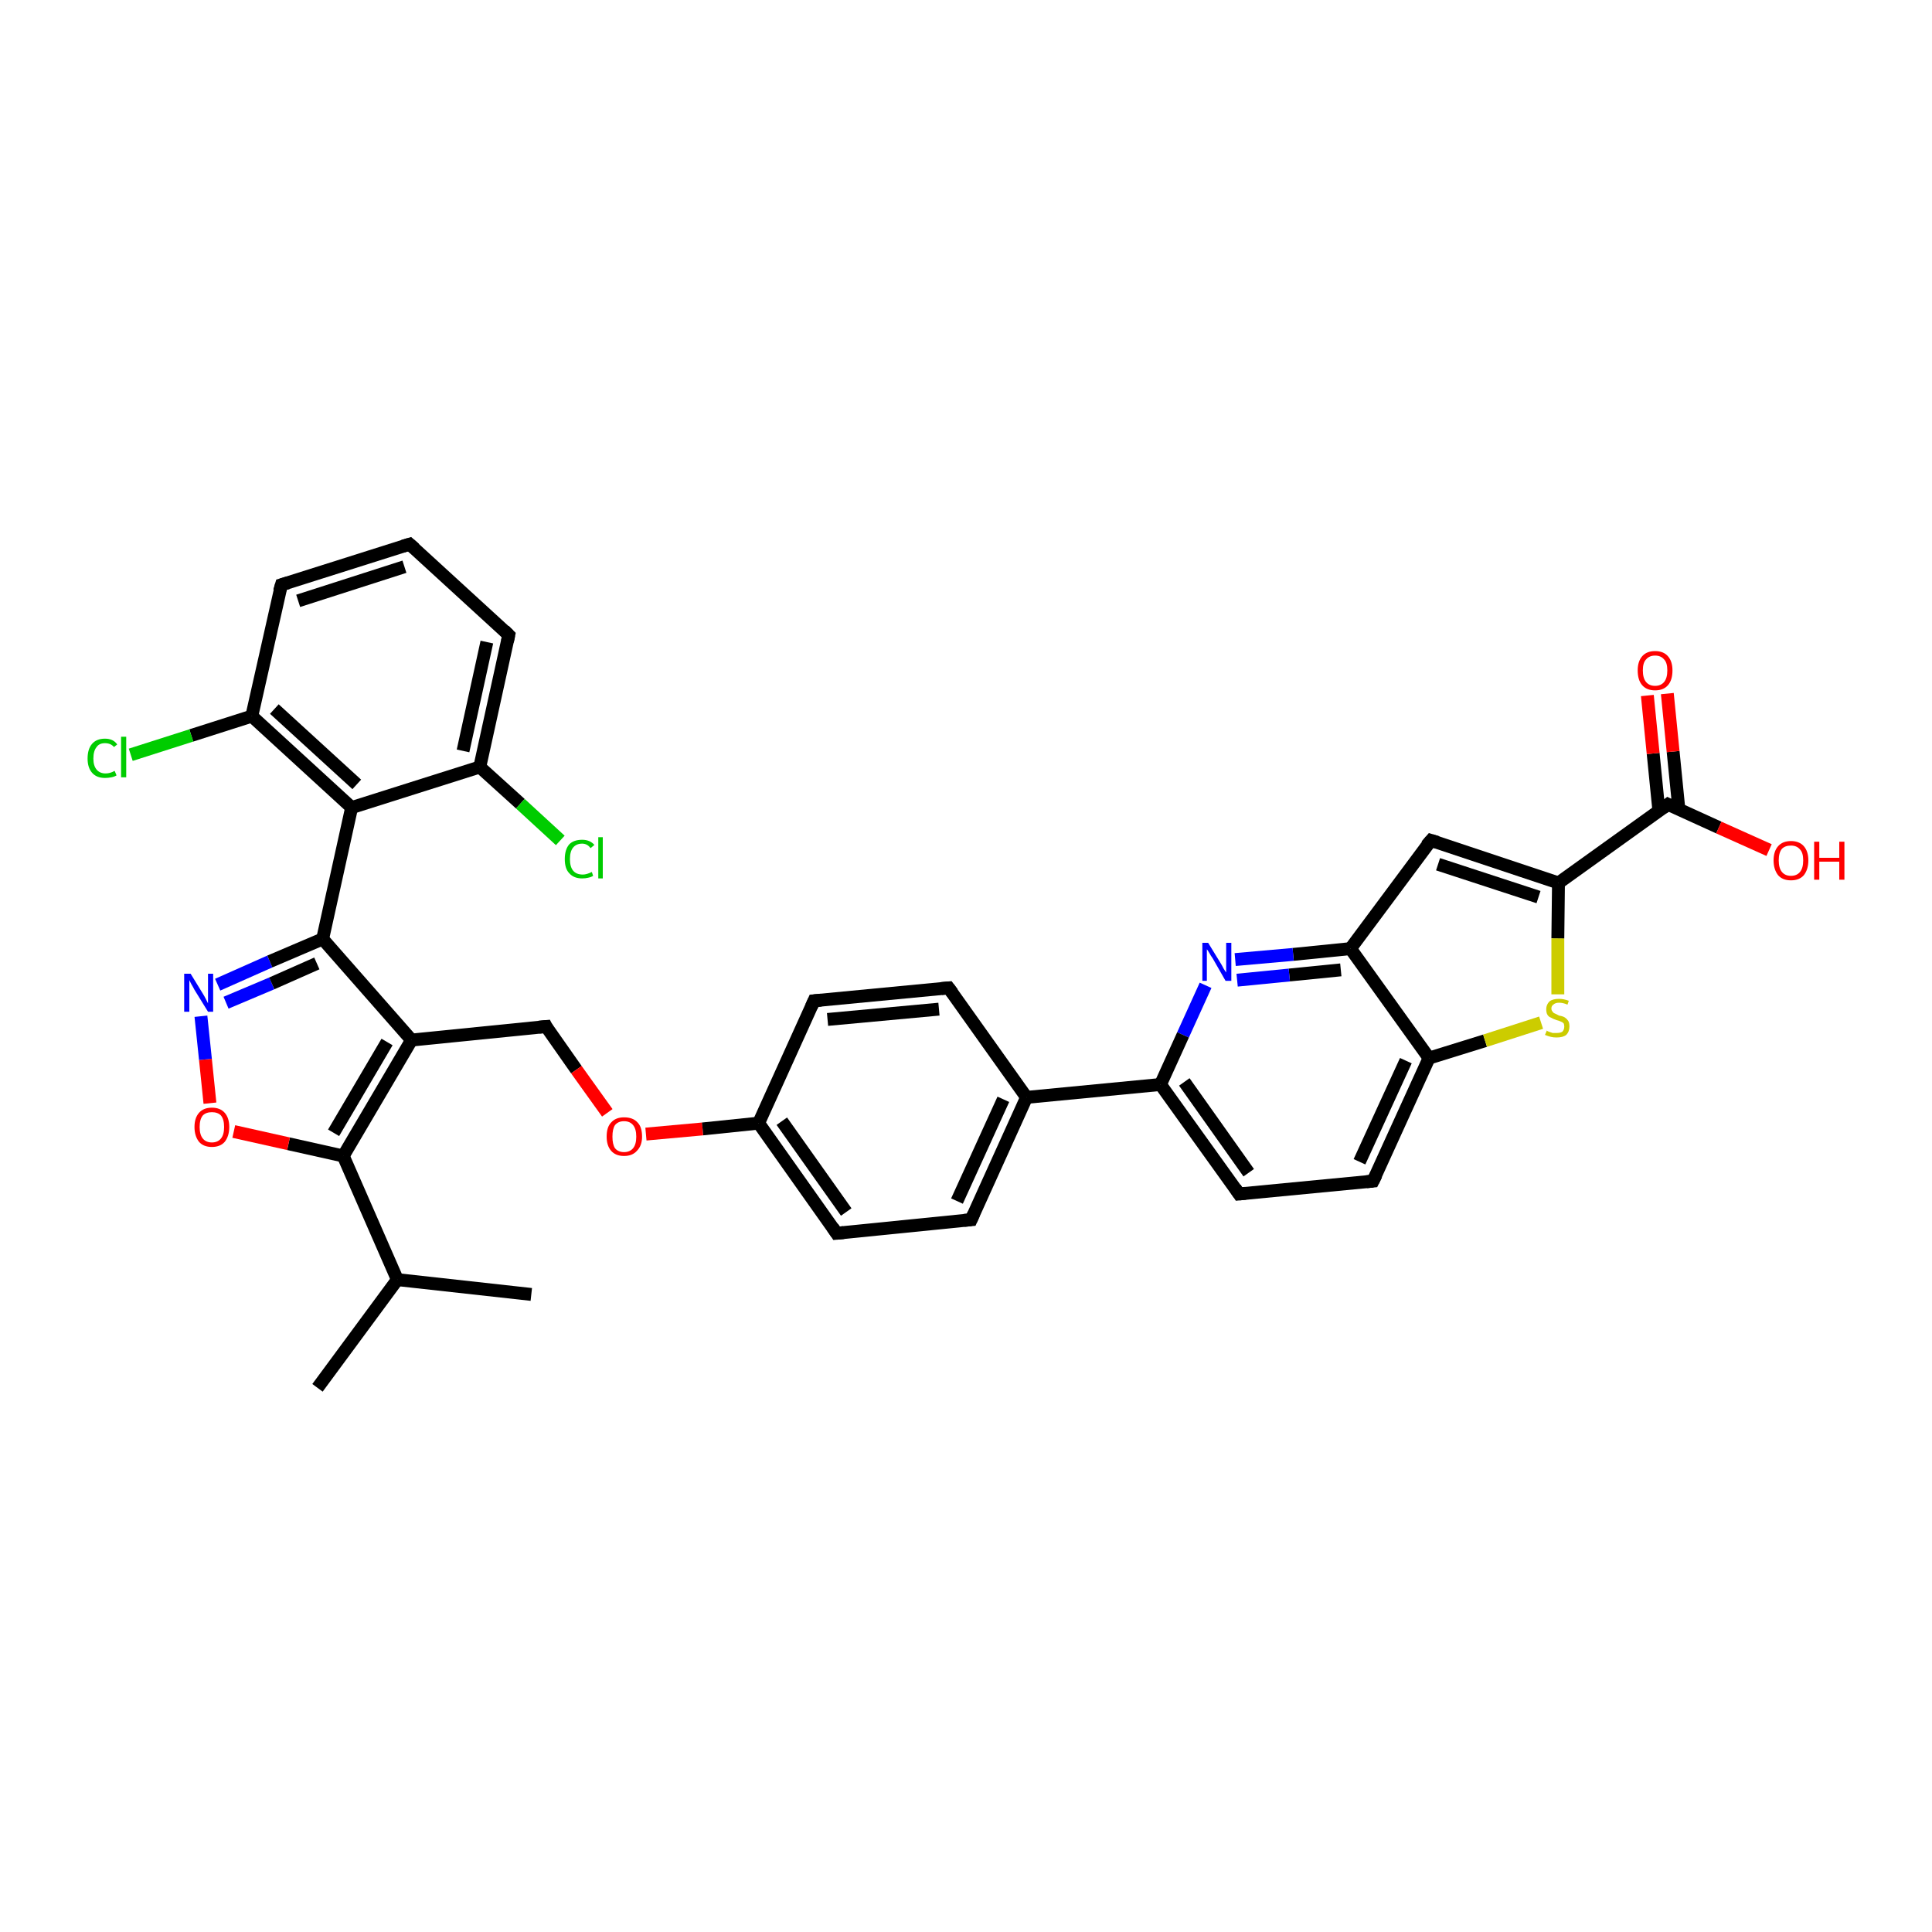 <?xml version='1.0' encoding='iso-8859-1'?>
<svg version='1.1' baseProfile='full'
              xmlns='http://www.w3.org/2000/svg'
                      xmlns:rdkit='http://www.rdkit.org/xml'
                      xmlns:xlink='http://www.w3.org/1999/xlink'
                  xml:space='preserve'
width='300px' height='300px' viewBox='0 0 300 300'>
<!-- END OF HEADER -->
<rect style='opacity:1.0;fill:#FFFFFF;stroke:none' width='300.0' height='300.0' x='0.0' y='0.0'> </rect>
<path class='bond-0 atom-0 atom-1' d='M 49.3,215.5 L 61.7,198.7' style='fill:none;fill-rule:evenodd;stroke:#000000;stroke-width:2.0px;stroke-linecap:butt;stroke-linejoin:miter;stroke-opacity:1' />
<path class='bond-1 atom-1 atom-2' d='M 61.7,198.7 L 82.5,201.0' style='fill:none;fill-rule:evenodd;stroke:#000000;stroke-width:2.0px;stroke-linecap:butt;stroke-linejoin:miter;stroke-opacity:1' />
<path class='bond-2 atom-1 atom-3' d='M 61.7,198.7 L 53.3,179.5' style='fill:none;fill-rule:evenodd;stroke:#000000;stroke-width:2.0px;stroke-linecap:butt;stroke-linejoin:miter;stroke-opacity:1' />
<path class='bond-3 atom-3 atom-4' d='M 53.3,179.5 L 44.8,177.6' style='fill:none;fill-rule:evenodd;stroke:#000000;stroke-width:2.0px;stroke-linecap:butt;stroke-linejoin:miter;stroke-opacity:1' />
<path class='bond-3 atom-3 atom-4' d='M 44.8,177.6 L 36.3,175.7' style='fill:none;fill-rule:evenodd;stroke:#FF0000;stroke-width:2.0px;stroke-linecap:butt;stroke-linejoin:miter;stroke-opacity:1' />
<path class='bond-4 atom-4 atom-5' d='M 32.6,171.3 L 31.9,164.5' style='fill:none;fill-rule:evenodd;stroke:#FF0000;stroke-width:2.0px;stroke-linecap:butt;stroke-linejoin:miter;stroke-opacity:1' />
<path class='bond-4 atom-4 atom-5' d='M 31.9,164.5 L 31.2,157.8' style='fill:none;fill-rule:evenodd;stroke:#0000FF;stroke-width:2.0px;stroke-linecap:butt;stroke-linejoin:miter;stroke-opacity:1' />
<path class='bond-5 atom-5 atom-6' d='M 33.8,152.9 L 41.9,149.3' style='fill:none;fill-rule:evenodd;stroke:#0000FF;stroke-width:2.0px;stroke-linecap:butt;stroke-linejoin:miter;stroke-opacity:1' />
<path class='bond-5 atom-5 atom-6' d='M 41.9,149.3 L 50.1,145.8' style='fill:none;fill-rule:evenodd;stroke:#000000;stroke-width:2.0px;stroke-linecap:butt;stroke-linejoin:miter;stroke-opacity:1' />
<path class='bond-5 atom-5 atom-6' d='M 35.1,155.7 L 42.2,152.7' style='fill:none;fill-rule:evenodd;stroke:#0000FF;stroke-width:2.0px;stroke-linecap:butt;stroke-linejoin:miter;stroke-opacity:1' />
<path class='bond-5 atom-5 atom-6' d='M 42.2,152.7 L 49.2,149.6' style='fill:none;fill-rule:evenodd;stroke:#000000;stroke-width:2.0px;stroke-linecap:butt;stroke-linejoin:miter;stroke-opacity:1' />
<path class='bond-6 atom-6 atom-7' d='M 50.1,145.8 L 63.9,161.5' style='fill:none;fill-rule:evenodd;stroke:#000000;stroke-width:2.0px;stroke-linecap:butt;stroke-linejoin:miter;stroke-opacity:1' />
<path class='bond-7 atom-7 atom-8' d='M 63.9,161.5 L 84.8,159.4' style='fill:none;fill-rule:evenodd;stroke:#000000;stroke-width:2.0px;stroke-linecap:butt;stroke-linejoin:miter;stroke-opacity:1' />
<path class='bond-8 atom-8 atom-9' d='M 84.8,159.4 L 89.5,166.1' style='fill:none;fill-rule:evenodd;stroke:#000000;stroke-width:2.0px;stroke-linecap:butt;stroke-linejoin:miter;stroke-opacity:1' />
<path class='bond-8 atom-8 atom-9' d='M 89.5,166.1 L 94.3,172.8' style='fill:none;fill-rule:evenodd;stroke:#FF0000;stroke-width:2.0px;stroke-linecap:butt;stroke-linejoin:miter;stroke-opacity:1' />
<path class='bond-9 atom-9 atom-10' d='M 100.3,176.1 L 109.1,175.3' style='fill:none;fill-rule:evenodd;stroke:#FF0000;stroke-width:2.0px;stroke-linecap:butt;stroke-linejoin:miter;stroke-opacity:1' />
<path class='bond-9 atom-9 atom-10' d='M 109.1,175.3 L 117.8,174.4' style='fill:none;fill-rule:evenodd;stroke:#000000;stroke-width:2.0px;stroke-linecap:butt;stroke-linejoin:miter;stroke-opacity:1' />
<path class='bond-10 atom-10 atom-11' d='M 117.8,174.4 L 129.9,191.5' style='fill:none;fill-rule:evenodd;stroke:#000000;stroke-width:2.0px;stroke-linecap:butt;stroke-linejoin:miter;stroke-opacity:1' />
<path class='bond-10 atom-10 atom-11' d='M 121.4,174.1 L 131.4,188.2' style='fill:none;fill-rule:evenodd;stroke:#000000;stroke-width:2.0px;stroke-linecap:butt;stroke-linejoin:miter;stroke-opacity:1' />
<path class='bond-11 atom-11 atom-12' d='M 129.9,191.5 L 150.8,189.4' style='fill:none;fill-rule:evenodd;stroke:#000000;stroke-width:2.0px;stroke-linecap:butt;stroke-linejoin:miter;stroke-opacity:1' />
<path class='bond-12 atom-12 atom-13' d='M 150.8,189.4 L 159.4,170.4' style='fill:none;fill-rule:evenodd;stroke:#000000;stroke-width:2.0px;stroke-linecap:butt;stroke-linejoin:miter;stroke-opacity:1' />
<path class='bond-12 atom-12 atom-13' d='M 148.6,186.5 L 155.8,170.7' style='fill:none;fill-rule:evenodd;stroke:#000000;stroke-width:2.0px;stroke-linecap:butt;stroke-linejoin:miter;stroke-opacity:1' />
<path class='bond-13 atom-13 atom-14' d='M 159.4,170.4 L 147.3,153.4' style='fill:none;fill-rule:evenodd;stroke:#000000;stroke-width:2.0px;stroke-linecap:butt;stroke-linejoin:miter;stroke-opacity:1' />
<path class='bond-14 atom-14 atom-15' d='M 147.3,153.4 L 126.4,155.4' style='fill:none;fill-rule:evenodd;stroke:#000000;stroke-width:2.0px;stroke-linecap:butt;stroke-linejoin:miter;stroke-opacity:1' />
<path class='bond-14 atom-14 atom-15' d='M 145.8,156.7 L 128.5,158.3' style='fill:none;fill-rule:evenodd;stroke:#000000;stroke-width:2.0px;stroke-linecap:butt;stroke-linejoin:miter;stroke-opacity:1' />
<path class='bond-15 atom-13 atom-16' d='M 159.4,170.4 L 180.2,168.4' style='fill:none;fill-rule:evenodd;stroke:#000000;stroke-width:2.0px;stroke-linecap:butt;stroke-linejoin:miter;stroke-opacity:1' />
<path class='bond-16 atom-16 atom-17' d='M 180.2,168.4 L 192.4,185.4' style='fill:none;fill-rule:evenodd;stroke:#000000;stroke-width:2.0px;stroke-linecap:butt;stroke-linejoin:miter;stroke-opacity:1' />
<path class='bond-16 atom-16 atom-17' d='M 183.9,168.0 L 193.9,182.1' style='fill:none;fill-rule:evenodd;stroke:#000000;stroke-width:2.0px;stroke-linecap:butt;stroke-linejoin:miter;stroke-opacity:1' />
<path class='bond-17 atom-17 atom-18' d='M 192.4,185.4 L 213.2,183.4' style='fill:none;fill-rule:evenodd;stroke:#000000;stroke-width:2.0px;stroke-linecap:butt;stroke-linejoin:miter;stroke-opacity:1' />
<path class='bond-18 atom-18 atom-19' d='M 213.2,183.4 L 221.9,164.3' style='fill:none;fill-rule:evenodd;stroke:#000000;stroke-width:2.0px;stroke-linecap:butt;stroke-linejoin:miter;stroke-opacity:1' />
<path class='bond-18 atom-18 atom-19' d='M 211.1,180.4 L 218.3,164.7' style='fill:none;fill-rule:evenodd;stroke:#000000;stroke-width:2.0px;stroke-linecap:butt;stroke-linejoin:miter;stroke-opacity:1' />
<path class='bond-19 atom-19 atom-20' d='M 221.9,164.3 L 230.6,161.6' style='fill:none;fill-rule:evenodd;stroke:#000000;stroke-width:2.0px;stroke-linecap:butt;stroke-linejoin:miter;stroke-opacity:1' />
<path class='bond-19 atom-19 atom-20' d='M 230.6,161.6 L 239.3,158.8' style='fill:none;fill-rule:evenodd;stroke:#CCCC00;stroke-width:2.0px;stroke-linecap:butt;stroke-linejoin:miter;stroke-opacity:1' />
<path class='bond-20 atom-20 atom-21' d='M 241.9,154.4 L 241.9,145.7' style='fill:none;fill-rule:evenodd;stroke:#CCCC00;stroke-width:2.0px;stroke-linecap:butt;stroke-linejoin:miter;stroke-opacity:1' />
<path class='bond-20 atom-20 atom-21' d='M 241.9,145.7 L 242.0,137.1' style='fill:none;fill-rule:evenodd;stroke:#000000;stroke-width:2.0px;stroke-linecap:butt;stroke-linejoin:miter;stroke-opacity:1' />
<path class='bond-21 atom-21 atom-22' d='M 242.0,137.1 L 222.2,130.5' style='fill:none;fill-rule:evenodd;stroke:#000000;stroke-width:2.0px;stroke-linecap:butt;stroke-linejoin:miter;stroke-opacity:1' />
<path class='bond-21 atom-21 atom-22' d='M 238.9,139.3 L 223.3,134.2' style='fill:none;fill-rule:evenodd;stroke:#000000;stroke-width:2.0px;stroke-linecap:butt;stroke-linejoin:miter;stroke-opacity:1' />
<path class='bond-22 atom-22 atom-23' d='M 222.2,130.5 L 209.7,147.3' style='fill:none;fill-rule:evenodd;stroke:#000000;stroke-width:2.0px;stroke-linecap:butt;stroke-linejoin:miter;stroke-opacity:1' />
<path class='bond-23 atom-23 atom-24' d='M 209.7,147.3 L 200.8,148.2' style='fill:none;fill-rule:evenodd;stroke:#000000;stroke-width:2.0px;stroke-linecap:butt;stroke-linejoin:miter;stroke-opacity:1' />
<path class='bond-23 atom-23 atom-24' d='M 200.8,148.2 L 191.8,149.0' style='fill:none;fill-rule:evenodd;stroke:#0000FF;stroke-width:2.0px;stroke-linecap:butt;stroke-linejoin:miter;stroke-opacity:1' />
<path class='bond-23 atom-23 atom-24' d='M 208.2,150.6 L 200.2,151.4' style='fill:none;fill-rule:evenodd;stroke:#000000;stroke-width:2.0px;stroke-linecap:butt;stroke-linejoin:miter;stroke-opacity:1' />
<path class='bond-23 atom-23 atom-24' d='M 200.2,151.4 L 192.1,152.2' style='fill:none;fill-rule:evenodd;stroke:#0000FF;stroke-width:2.0px;stroke-linecap:butt;stroke-linejoin:miter;stroke-opacity:1' />
<path class='bond-24 atom-21 atom-25' d='M 242.0,137.1 L 259.0,124.9' style='fill:none;fill-rule:evenodd;stroke:#000000;stroke-width:2.0px;stroke-linecap:butt;stroke-linejoin:miter;stroke-opacity:1' />
<path class='bond-25 atom-25 atom-26' d='M 259.0,124.9 L 266.9,128.5' style='fill:none;fill-rule:evenodd;stroke:#000000;stroke-width:2.0px;stroke-linecap:butt;stroke-linejoin:miter;stroke-opacity:1' />
<path class='bond-25 atom-25 atom-26' d='M 266.9,128.5 L 274.7,132.0' style='fill:none;fill-rule:evenodd;stroke:#FF0000;stroke-width:2.0px;stroke-linecap:butt;stroke-linejoin:miter;stroke-opacity:1' />
<path class='bond-26 atom-25 atom-27' d='M 260.7,125.7 L 259.8,116.7' style='fill:none;fill-rule:evenodd;stroke:#000000;stroke-width:2.0px;stroke-linecap:butt;stroke-linejoin:miter;stroke-opacity:1' />
<path class='bond-26 atom-25 atom-27' d='M 259.8,116.7 L 258.9,107.7' style='fill:none;fill-rule:evenodd;stroke:#FF0000;stroke-width:2.0px;stroke-linecap:butt;stroke-linejoin:miter;stroke-opacity:1' />
<path class='bond-26 atom-25 atom-27' d='M 257.6,126.0 L 256.7,117.0' style='fill:none;fill-rule:evenodd;stroke:#000000;stroke-width:2.0px;stroke-linecap:butt;stroke-linejoin:miter;stroke-opacity:1' />
<path class='bond-26 atom-25 atom-27' d='M 256.7,117.0 L 255.8,108.0' style='fill:none;fill-rule:evenodd;stroke:#FF0000;stroke-width:2.0px;stroke-linecap:butt;stroke-linejoin:miter;stroke-opacity:1' />
<path class='bond-27 atom-6 atom-28' d='M 50.1,145.8 L 54.6,125.4' style='fill:none;fill-rule:evenodd;stroke:#000000;stroke-width:2.0px;stroke-linecap:butt;stroke-linejoin:miter;stroke-opacity:1' />
<path class='bond-28 atom-28 atom-29' d='M 54.6,125.4 L 39.1,111.2' style='fill:none;fill-rule:evenodd;stroke:#000000;stroke-width:2.0px;stroke-linecap:butt;stroke-linejoin:miter;stroke-opacity:1' />
<path class='bond-28 atom-28 atom-29' d='M 55.4,121.8 L 42.6,110.1' style='fill:none;fill-rule:evenodd;stroke:#000000;stroke-width:2.0px;stroke-linecap:butt;stroke-linejoin:miter;stroke-opacity:1' />
<path class='bond-29 atom-29 atom-30' d='M 39.1,111.2 L 29.7,114.2' style='fill:none;fill-rule:evenodd;stroke:#000000;stroke-width:2.0px;stroke-linecap:butt;stroke-linejoin:miter;stroke-opacity:1' />
<path class='bond-29 atom-29 atom-30' d='M 29.7,114.2 L 20.3,117.2' style='fill:none;fill-rule:evenodd;stroke:#00CC00;stroke-width:2.0px;stroke-linecap:butt;stroke-linejoin:miter;stroke-opacity:1' />
<path class='bond-30 atom-29 atom-31' d='M 39.1,111.2 L 43.7,90.8' style='fill:none;fill-rule:evenodd;stroke:#000000;stroke-width:2.0px;stroke-linecap:butt;stroke-linejoin:miter;stroke-opacity:1' />
<path class='bond-31 atom-31 atom-32' d='M 43.7,90.8 L 63.6,84.5' style='fill:none;fill-rule:evenodd;stroke:#000000;stroke-width:2.0px;stroke-linecap:butt;stroke-linejoin:miter;stroke-opacity:1' />
<path class='bond-31 atom-31 atom-32' d='M 46.3,93.3 L 62.8,88.0' style='fill:none;fill-rule:evenodd;stroke:#000000;stroke-width:2.0px;stroke-linecap:butt;stroke-linejoin:miter;stroke-opacity:1' />
<path class='bond-32 atom-32 atom-33' d='M 63.6,84.5 L 79.0,98.6' style='fill:none;fill-rule:evenodd;stroke:#000000;stroke-width:2.0px;stroke-linecap:butt;stroke-linejoin:miter;stroke-opacity:1' />
<path class='bond-33 atom-33 atom-34' d='M 79.0,98.6 L 74.5,119.1' style='fill:none;fill-rule:evenodd;stroke:#000000;stroke-width:2.0px;stroke-linecap:butt;stroke-linejoin:miter;stroke-opacity:1' />
<path class='bond-33 atom-33 atom-34' d='M 75.6,99.7 L 71.9,116.6' style='fill:none;fill-rule:evenodd;stroke:#000000;stroke-width:2.0px;stroke-linecap:butt;stroke-linejoin:miter;stroke-opacity:1' />
<path class='bond-34 atom-34 atom-35' d='M 74.5,119.1 L 80.8,124.8' style='fill:none;fill-rule:evenodd;stroke:#000000;stroke-width:2.0px;stroke-linecap:butt;stroke-linejoin:miter;stroke-opacity:1' />
<path class='bond-34 atom-34 atom-35' d='M 80.8,124.8 L 87.0,130.5' style='fill:none;fill-rule:evenodd;stroke:#00CC00;stroke-width:2.0px;stroke-linecap:butt;stroke-linejoin:miter;stroke-opacity:1' />
<path class='bond-35 atom-7 atom-3' d='M 63.9,161.5 L 53.3,179.5' style='fill:none;fill-rule:evenodd;stroke:#000000;stroke-width:2.0px;stroke-linecap:butt;stroke-linejoin:miter;stroke-opacity:1' />
<path class='bond-35 atom-7 atom-3' d='M 60.1,161.8 L 51.8,175.9' style='fill:none;fill-rule:evenodd;stroke:#000000;stroke-width:2.0px;stroke-linecap:butt;stroke-linejoin:miter;stroke-opacity:1' />
<path class='bond-36 atom-15 atom-10' d='M 126.4,155.4 L 117.8,174.4' style='fill:none;fill-rule:evenodd;stroke:#000000;stroke-width:2.0px;stroke-linecap:butt;stroke-linejoin:miter;stroke-opacity:1' />
<path class='bond-37 atom-24 atom-16' d='M 187.2,153.0 L 183.7,160.7' style='fill:none;fill-rule:evenodd;stroke:#0000FF;stroke-width:2.0px;stroke-linecap:butt;stroke-linejoin:miter;stroke-opacity:1' />
<path class='bond-37 atom-24 atom-16' d='M 183.7,160.7 L 180.2,168.4' style='fill:none;fill-rule:evenodd;stroke:#000000;stroke-width:2.0px;stroke-linecap:butt;stroke-linejoin:miter;stroke-opacity:1' />
<path class='bond-38 atom-34 atom-28' d='M 74.5,119.1 L 54.6,125.4' style='fill:none;fill-rule:evenodd;stroke:#000000;stroke-width:2.0px;stroke-linecap:butt;stroke-linejoin:miter;stroke-opacity:1' />
<path class='bond-39 atom-23 atom-19' d='M 209.7,147.3 L 221.9,164.3' style='fill:none;fill-rule:evenodd;stroke:#000000;stroke-width:2.0px;stroke-linecap:butt;stroke-linejoin:miter;stroke-opacity:1' />
<path d='M 83.7,159.5 L 84.8,159.4 L 85.0,159.8' style='fill:none;stroke:#000000;stroke-width:2.0px;stroke-linecap:butt;stroke-linejoin:miter;stroke-opacity:1;' />
<path d='M 129.3,190.6 L 129.9,191.5 L 131.0,191.4' style='fill:none;stroke:#000000;stroke-width:2.0px;stroke-linecap:butt;stroke-linejoin:miter;stroke-opacity:1;' />
<path d='M 149.7,189.5 L 150.8,189.4 L 151.2,188.5' style='fill:none;stroke:#000000;stroke-width:2.0px;stroke-linecap:butt;stroke-linejoin:miter;stroke-opacity:1;' />
<path d='M 147.9,154.2 L 147.3,153.4 L 146.2,153.5' style='fill:none;stroke:#000000;stroke-width:2.0px;stroke-linecap:butt;stroke-linejoin:miter;stroke-opacity:1;' />
<path d='M 127.5,155.3 L 126.4,155.4 L 126.0,156.3' style='fill:none;stroke:#000000;stroke-width:2.0px;stroke-linecap:butt;stroke-linejoin:miter;stroke-opacity:1;' />
<path d='M 191.8,184.5 L 192.4,185.4 L 193.4,185.3' style='fill:none;stroke:#000000;stroke-width:2.0px;stroke-linecap:butt;stroke-linejoin:miter;stroke-opacity:1;' />
<path d='M 212.2,183.5 L 213.2,183.4 L 213.7,182.4' style='fill:none;stroke:#000000;stroke-width:2.0px;stroke-linecap:butt;stroke-linejoin:miter;stroke-opacity:1;' />
<path d='M 223.2,130.8 L 222.2,130.5 L 221.5,131.3' style='fill:none;stroke:#000000;stroke-width:2.0px;stroke-linecap:butt;stroke-linejoin:miter;stroke-opacity:1;' />
<path d='M 258.2,125.5 L 259.0,124.9 L 259.4,125.1' style='fill:none;stroke:#000000;stroke-width:2.0px;stroke-linecap:butt;stroke-linejoin:miter;stroke-opacity:1;' />
<path d='M 43.4,91.8 L 43.7,90.8 L 44.7,90.5' style='fill:none;stroke:#000000;stroke-width:2.0px;stroke-linecap:butt;stroke-linejoin:miter;stroke-opacity:1;' />
<path d='M 62.6,84.8 L 63.6,84.5 L 64.4,85.2' style='fill:none;stroke:#000000;stroke-width:2.0px;stroke-linecap:butt;stroke-linejoin:miter;stroke-opacity:1;' />
<path d='M 78.3,97.9 L 79.0,98.6 L 78.8,99.6' style='fill:none;stroke:#000000;stroke-width:2.0px;stroke-linecap:butt;stroke-linejoin:miter;stroke-opacity:1;' />
<path class='atom-4' d='M 30.2 175.0
Q 30.2 173.6, 30.9 172.8
Q 31.6 172.0, 32.9 172.0
Q 34.2 172.0, 34.9 172.8
Q 35.6 173.6, 35.6 175.0
Q 35.6 176.4, 34.9 177.3
Q 34.2 178.1, 32.9 178.1
Q 31.6 178.1, 30.9 177.3
Q 30.2 176.4, 30.2 175.0
M 32.9 177.4
Q 33.8 177.4, 34.3 176.8
Q 34.8 176.2, 34.8 175.0
Q 34.8 173.8, 34.3 173.2
Q 33.8 172.7, 32.9 172.7
Q 32.0 172.7, 31.5 173.2
Q 31.0 173.8, 31.0 175.0
Q 31.0 176.2, 31.5 176.8
Q 32.0 177.4, 32.9 177.4
' fill='#FF0000'/>
<path class='atom-5' d='M 29.6 151.2
L 31.5 154.3
Q 31.7 154.6, 32.0 155.2
Q 32.3 155.8, 32.3 155.8
L 32.3 151.2
L 33.1 151.2
L 33.1 157.1
L 32.3 157.1
L 30.2 153.7
Q 30.0 153.3, 29.7 152.8
Q 29.5 152.4, 29.4 152.2
L 29.4 157.1
L 28.6 157.1
L 28.6 151.2
L 29.6 151.2
' fill='#0000FF'/>
<path class='atom-9' d='M 94.2 176.5
Q 94.2 175.0, 94.9 174.3
Q 95.6 173.5, 96.9 173.5
Q 98.3 173.5, 99.0 174.3
Q 99.7 175.0, 99.7 176.5
Q 99.7 177.9, 98.9 178.7
Q 98.2 179.5, 96.9 179.5
Q 95.6 179.5, 94.9 178.7
Q 94.2 177.9, 94.2 176.5
M 96.9 178.9
Q 97.8 178.9, 98.3 178.3
Q 98.8 177.7, 98.8 176.5
Q 98.8 175.3, 98.3 174.7
Q 97.8 174.1, 96.9 174.1
Q 96.0 174.1, 95.5 174.7
Q 95.1 175.3, 95.1 176.5
Q 95.1 177.7, 95.5 178.3
Q 96.0 178.9, 96.9 178.9
' fill='#FF0000'/>
<path class='atom-20' d='M 240.2 160.0
Q 240.2 160.1, 240.5 160.2
Q 240.8 160.3, 241.1 160.4
Q 241.4 160.4, 241.7 160.4
Q 242.3 160.4, 242.6 160.2
Q 242.9 159.9, 242.9 159.4
Q 242.9 159.1, 242.8 158.9
Q 242.6 158.7, 242.3 158.6
Q 242.1 158.5, 241.7 158.4
Q 241.1 158.2, 240.8 158.0
Q 240.5 157.9, 240.3 157.6
Q 240.1 157.3, 240.1 156.7
Q 240.1 156.0, 240.6 155.5
Q 241.1 155.1, 242.1 155.1
Q 242.8 155.1, 243.6 155.4
L 243.4 156.0
Q 242.7 155.7, 242.1 155.7
Q 241.5 155.7, 241.2 156.0
Q 240.9 156.2, 240.9 156.6
Q 240.9 156.9, 241.1 157.1
Q 241.2 157.3, 241.5 157.4
Q 241.7 157.5, 242.1 157.7
Q 242.7 157.8, 243.0 158.0
Q 243.3 158.2, 243.5 158.5
Q 243.7 158.8, 243.7 159.4
Q 243.7 160.2, 243.2 160.7
Q 242.7 161.1, 241.7 161.1
Q 241.2 161.1, 240.8 161.0
Q 240.4 160.9, 239.9 160.7
L 240.2 160.0
' fill='#CCCC00'/>
<path class='atom-24' d='M 187.6 146.4
L 189.5 149.5
Q 189.7 149.8, 190.0 150.4
Q 190.3 150.9, 190.4 151.0
L 190.4 146.4
L 191.2 146.4
L 191.2 152.3
L 190.3 152.3
L 188.3 148.8
Q 188.0 148.4, 187.8 148.0
Q 187.5 147.5, 187.4 147.4
L 187.4 152.3
L 186.7 152.3
L 186.7 146.4
L 187.6 146.4
' fill='#0000FF'/>
<path class='atom-26' d='M 275.4 133.6
Q 275.4 132.2, 276.1 131.4
Q 276.8 130.6, 278.1 130.6
Q 279.4 130.6, 280.1 131.4
Q 280.8 132.2, 280.8 133.6
Q 280.8 135.0, 280.1 135.9
Q 279.4 136.7, 278.1 136.7
Q 276.8 136.7, 276.1 135.9
Q 275.4 135.0, 275.4 133.6
M 278.1 136.0
Q 279.0 136.0, 279.5 135.4
Q 280.0 134.8, 280.0 133.6
Q 280.0 132.4, 279.5 131.9
Q 279.0 131.3, 278.1 131.3
Q 277.2 131.3, 276.7 131.8
Q 276.2 132.4, 276.2 133.6
Q 276.2 134.8, 276.7 135.4
Q 277.2 136.0, 278.1 136.0
' fill='#FF0000'/>
<path class='atom-26' d='M 281.7 130.7
L 282.5 130.7
L 282.5 133.2
L 285.6 133.2
L 285.6 130.7
L 286.4 130.7
L 286.4 136.6
L 285.6 136.6
L 285.6 133.8
L 282.5 133.8
L 282.5 136.6
L 281.7 136.6
L 281.7 130.7
' fill='#FF0000'/>
<path class='atom-27' d='M 254.3 104.1
Q 254.3 102.7, 255.0 101.9
Q 255.7 101.1, 257.0 101.1
Q 258.3 101.1, 259.0 101.9
Q 259.7 102.7, 259.7 104.1
Q 259.7 105.6, 259.0 106.4
Q 258.3 107.2, 257.0 107.2
Q 255.7 107.2, 255.0 106.4
Q 254.3 105.6, 254.3 104.1
M 257.0 106.5
Q 257.9 106.5, 258.4 105.9
Q 258.9 105.3, 258.9 104.1
Q 258.9 102.9, 258.4 102.4
Q 257.9 101.8, 257.0 101.8
Q 256.1 101.8, 255.6 102.4
Q 255.1 102.9, 255.1 104.1
Q 255.1 105.3, 255.6 105.9
Q 256.1 106.5, 257.0 106.5
' fill='#FF0000'/>
<path class='atom-30' d='M 13.6 117.8
Q 13.6 116.3, 14.3 115.5
Q 15.0 114.7, 16.3 114.7
Q 17.6 114.7, 18.2 115.6
L 17.7 116.0
Q 17.2 115.4, 16.3 115.4
Q 15.4 115.4, 15.0 116.0
Q 14.5 116.6, 14.5 117.8
Q 14.5 118.9, 15.0 119.5
Q 15.5 120.1, 16.4 120.1
Q 17.1 120.1, 17.8 119.7
L 18.1 120.4
Q 17.8 120.6, 17.3 120.7
Q 16.8 120.8, 16.3 120.8
Q 15.0 120.8, 14.3 120.0
Q 13.6 119.2, 13.6 117.8
' fill='#00CC00'/>
<path class='atom-30' d='M 18.8 114.4
L 19.6 114.4
L 19.6 120.7
L 18.8 120.7
L 18.8 114.4
' fill='#00CC00'/>
<path class='atom-35' d='M 87.7 133.4
Q 87.7 131.9, 88.4 131.1
Q 89.1 130.4, 90.4 130.4
Q 91.6 130.4, 92.3 131.2
L 91.7 131.7
Q 91.2 131.0, 90.4 131.0
Q 89.5 131.0, 89.0 131.6
Q 88.5 132.2, 88.5 133.4
Q 88.5 134.6, 89.0 135.2
Q 89.5 135.8, 90.5 135.8
Q 91.1 135.8, 91.9 135.4
L 92.1 136.0
Q 91.8 136.2, 91.3 136.3
Q 90.9 136.4, 90.4 136.4
Q 89.1 136.4, 88.4 135.6
Q 87.7 134.9, 87.7 133.4
' fill='#00CC00'/>
<path class='atom-35' d='M 92.9 130.0
L 93.6 130.0
L 93.6 136.4
L 92.9 136.4
L 92.9 130.0
' fill='#00CC00'/>
</svg>
